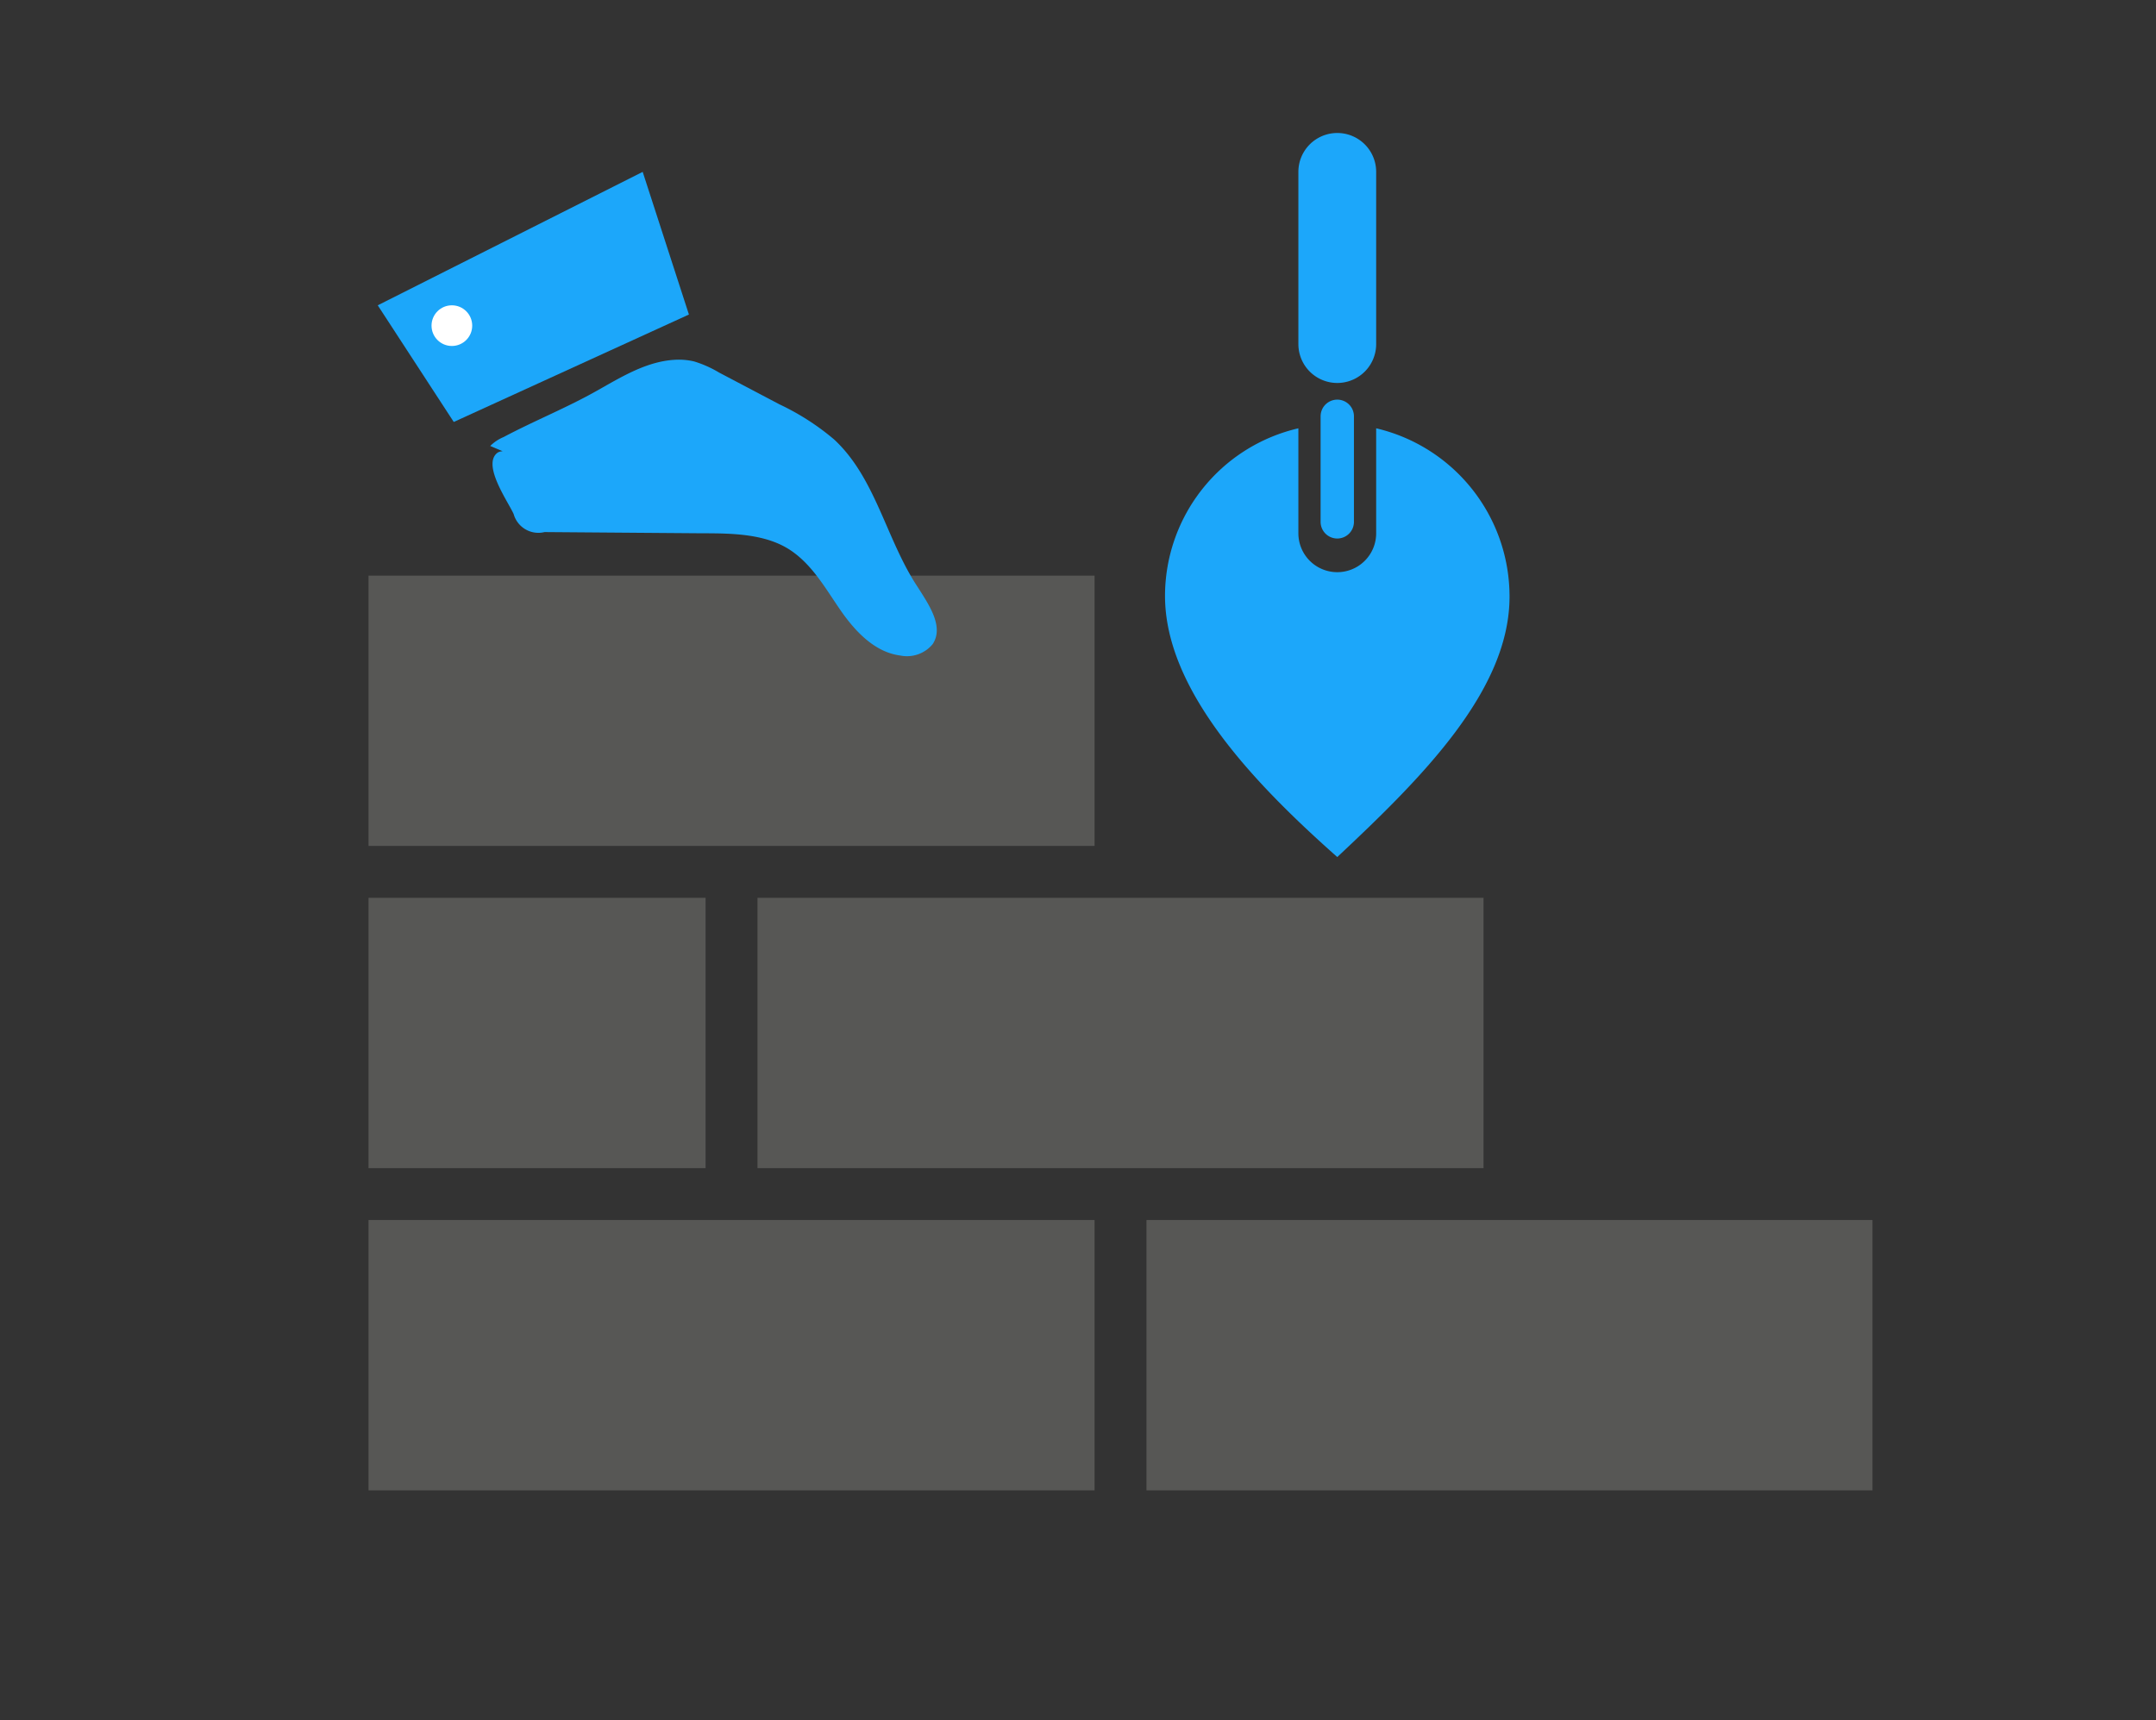 <svg id="Слой_1" data-name="Слой 1" xmlns="http://www.w3.org/2000/svg" viewBox="0 0 194 154.85"><rect x="0" y="0" width="194" height="154.85" fill="#333333" stroke="none"/><defs><style>.cls-1{fill:#575755;}.cls-2{fill:#1ca7fa;}.cls-3{fill:#fff;}</style></defs><title>icon_v3-20_21</title><rect class="cls-1" x="33.16" y="109.81" width="65.33" height="24.33"/><rect class="cls-1" x="103.16" y="109.81" width="65.33" height="24.33"/><rect class="cls-1" x="33.16" y="80.81" width="30.33" height="24.33"/><rect class="cls-1" x="68.16" y="80.81" width="65.33" height="24.33"/><rect class="cls-1" x="33.16" y="51.81" width="65.33" height="24.33"/><path class="cls-2" d="M44.11,40.14a3.77,3.77,0,0,1,1.2-.8c2.79-1.48,5.72-2.65,8.47-4.21,2.16-1.22,4.37-2.57,6.84-2.74a6,6,0,0,1,1.83.14,10,10,0,0,1,2.25,1l5.45,2.87a22.32,22.32,0,0,1,4.9,3.15c3.76,3.48,4.68,9,7.52,13.28,1,1.58,2.4,3.57,1.35,5.15A3,3,0,0,1,81,59c-2.3-.3-4.06-2.18-5.38-4.09s-2.48-4-4.41-5.33C69,48.06,66,48,63.26,48L49,47.89a2.31,2.31,0,0,1-2.78-1.62c-.49-1.1-2.79-4.32-1.53-5.46,1-.93,5,1.66,6.15,2.17"/><polygon class="cls-2" points="40.83 37.98 61.99 28.31 57.83 15.47 33.99 27.48 40.83 37.98"/><circle class="cls-3" cx="40.66" cy="29.31" r="1.83"/><path class="cls-2" d="M120.33,34.47a3.5,3.5,0,0,1-3.5-3.5V15.47a3.5,3.5,0,1,1,7,0V31A3.5,3.5,0,0,1,120.33,34.47Z"/><path class="cls-2" d="M123.83,38.55V48a3.5,3.5,0,0,1-7,0V38.55a15.5,15.5,0,0,0-12,15.09c0,8.56,8.17,17,15.5,23.5,7.57-7.1,15.54-15,15.5-23.5A15.55,15.55,0,0,0,123.83,38.55Z"/><path class="cls-2" d="M120.33,48.47a1.5,1.5,0,0,1-1.5-1.5v-9.5a1.5,1.5,0,1,1,3,0V47A1.5,1.5,0,0,1,120.33,48.47Z"/></svg>